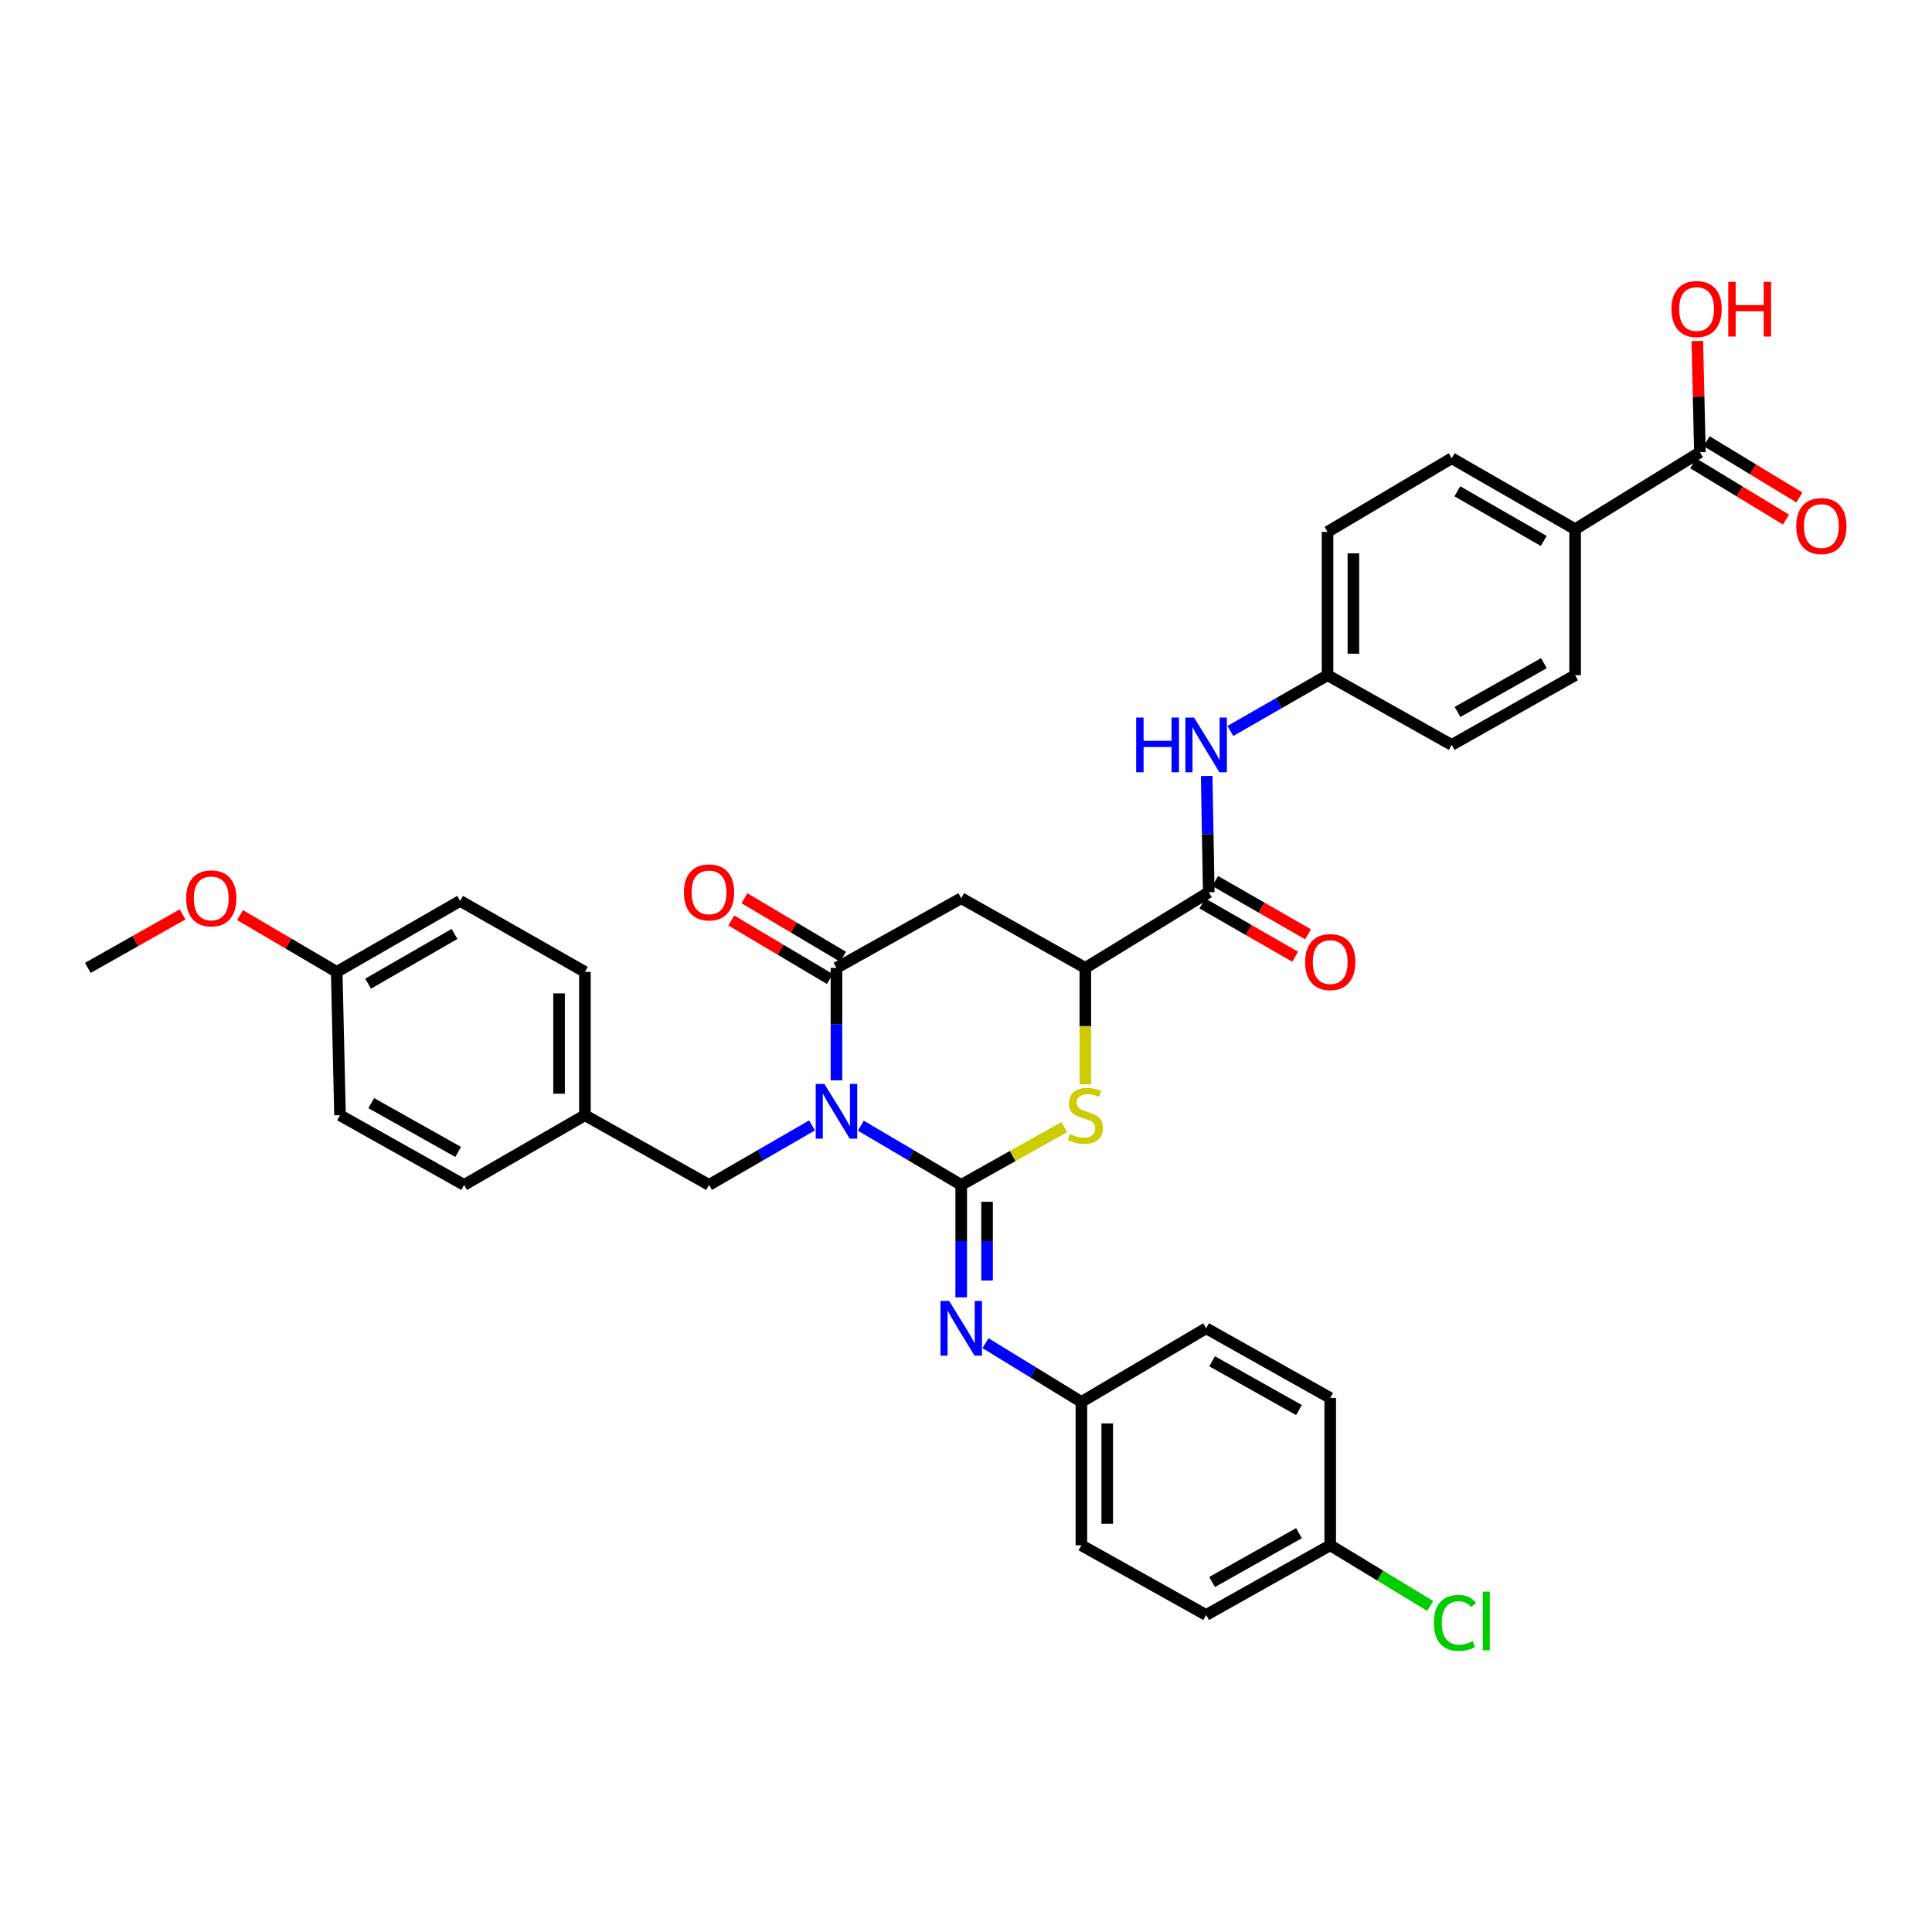 <?xml version='1.0' encoding='iso-8859-1'?>
<svg version='1.1' baseProfile='full'
              xmlns='http://www.w3.org/2000/svg'
                      xmlns:rdkit='http://www.rdkit.org/xml'
                      xmlns:xlink='http://www.w3.org/1999/xlink'
                  xml:space='preserve'
width='1000px' height='1000px' viewBox='0 0 1000 1000'>
<!-- END OF HEADER -->
<rect style='opacity:1.0;fill:#FFFFFF;stroke:none' width='1000' height='1000' x='0' y='0'> </rect>
<path class='bond-0' d='M 445.566,582.644 L 471.546,597.978' style='fill:none;fill-rule:evenodd;stroke:#0000FF;stroke-width:6px;stroke-linecap:butt;stroke-linejoin:miter;stroke-opacity:1' />
<path class='bond-0' d='M 471.546,597.978 L 497.526,613.313' style='fill:none;fill-rule:evenodd;stroke:#000000;stroke-width:6px;stroke-linecap:butt;stroke-linejoin:miter;stroke-opacity:1' />
<path class='bond-1' d='M 432.952,559.183 L 432.952,530.084' style='fill:none;fill-rule:evenodd;stroke:#0000FF;stroke-width:6px;stroke-linecap:butt;stroke-linejoin:miter;stroke-opacity:1' />
<path class='bond-1' d='M 432.952,530.084 L 432.952,500.984' style='fill:none;fill-rule:evenodd;stroke:#000000;stroke-width:6px;stroke-linecap:butt;stroke-linejoin:miter;stroke-opacity:1' />
<path class='bond-9' d='M 420.307,582.506 L 393.655,597.909' style='fill:none;fill-rule:evenodd;stroke:#0000FF;stroke-width:6px;stroke-linecap:butt;stroke-linejoin:miter;stroke-opacity:1' />
<path class='bond-9' d='M 393.655,597.909 L 367.002,613.313' style='fill:none;fill-rule:evenodd;stroke:#000000;stroke-width:6px;stroke-linecap:butt;stroke-linejoin:miter;stroke-opacity:1' />
<path class='bond-2' d='M 497.526,613.313 L 524.185,598.344' style='fill:none;fill-rule:evenodd;stroke:#000000;stroke-width:6px;stroke-linecap:butt;stroke-linejoin:miter;stroke-opacity:1' />
<path class='bond-2' d='M 524.185,598.344 L 550.844,583.375' style='fill:none;fill-rule:evenodd;stroke:#CCCC00;stroke-width:6px;stroke-linecap:butt;stroke-linejoin:miter;stroke-opacity:1' />
<path class='bond-5' d='M 497.526,613.313 L 497.526,642.408' style='fill:none;fill-rule:evenodd;stroke:#000000;stroke-width:6px;stroke-linecap:butt;stroke-linejoin:miter;stroke-opacity:1' />
<path class='bond-5' d='M 497.526,642.408 L 497.526,671.504' style='fill:none;fill-rule:evenodd;stroke:#0000FF;stroke-width:6px;stroke-linecap:butt;stroke-linejoin:miter;stroke-opacity:1' />
<path class='bond-5' d='M 510.904,622.041 L 510.904,642.408' style='fill:none;fill-rule:evenodd;stroke:#000000;stroke-width:6px;stroke-linecap:butt;stroke-linejoin:miter;stroke-opacity:1' />
<path class='bond-5' d='M 510.904,642.408 L 510.904,662.775' style='fill:none;fill-rule:evenodd;stroke:#0000FF;stroke-width:6px;stroke-linecap:butt;stroke-linejoin:miter;stroke-opacity:1' />
<path class='bond-3' d='M 432.952,500.984 L 497.526,464.914' style='fill:none;fill-rule:evenodd;stroke:#000000;stroke-width:6px;stroke-linecap:butt;stroke-linejoin:miter;stroke-opacity:1' />
<path class='bond-10' d='M 436.368,495.233 L 410.852,480.078' style='fill:none;fill-rule:evenodd;stroke:#000000;stroke-width:6px;stroke-linecap:butt;stroke-linejoin:miter;stroke-opacity:1' />
<path class='bond-10' d='M 410.852,480.078 L 385.336,464.923' style='fill:none;fill-rule:evenodd;stroke:#FF0000;stroke-width:6px;stroke-linecap:butt;stroke-linejoin:miter;stroke-opacity:1' />
<path class='bond-10' d='M 429.536,506.735 L 404.02,491.581' style='fill:none;fill-rule:evenodd;stroke:#000000;stroke-width:6px;stroke-linecap:butt;stroke-linejoin:miter;stroke-opacity:1' />
<path class='bond-10' d='M 404.02,491.581 L 378.504,476.426' style='fill:none;fill-rule:evenodd;stroke:#FF0000;stroke-width:6px;stroke-linecap:butt;stroke-linejoin:miter;stroke-opacity:1' />
<path class='bond-35' d='M 561.765,561.216 L 561.765,531.1' style='fill:none;fill-rule:evenodd;stroke:#CCCC00;stroke-width:6px;stroke-linecap:butt;stroke-linejoin:miter;stroke-opacity:1' />
<path class='bond-35' d='M 561.765,531.1 L 561.765,500.984' style='fill:none;fill-rule:evenodd;stroke:#000000;stroke-width:6px;stroke-linecap:butt;stroke-linejoin:miter;stroke-opacity:1' />
<path class='bond-4' d='M 497.526,464.914 L 561.765,500.984' style='fill:none;fill-rule:evenodd;stroke:#000000;stroke-width:6px;stroke-linecap:butt;stroke-linejoin:miter;stroke-opacity:1' />
<path class='bond-6' d='M 561.765,500.984 L 625.656,461.814' style='fill:none;fill-rule:evenodd;stroke:#000000;stroke-width:6px;stroke-linecap:butt;stroke-linejoin:miter;stroke-opacity:1' />
<path class='bond-14' d='M 510.089,695.22 L 534.905,710.43' style='fill:none;fill-rule:evenodd;stroke:#0000FF;stroke-width:6px;stroke-linecap:butt;stroke-linejoin:miter;stroke-opacity:1' />
<path class='bond-14' d='M 534.905,710.43 L 559.721,725.641' style='fill:none;fill-rule:evenodd;stroke:#000000;stroke-width:6px;stroke-linecap:butt;stroke-linejoin:miter;stroke-opacity:1' />
<path class='bond-7' d='M 625.656,461.814 L 625.119,431.722' style='fill:none;fill-rule:evenodd;stroke:#000000;stroke-width:6px;stroke-linecap:butt;stroke-linejoin:miter;stroke-opacity:1' />
<path class='bond-7' d='M 625.119,431.722 L 624.582,401.63' style='fill:none;fill-rule:evenodd;stroke:#0000FF;stroke-width:6px;stroke-linecap:butt;stroke-linejoin:miter;stroke-opacity:1' />
<path class='bond-12' d='M 622.326,467.616 L 646.353,481.405' style='fill:none;fill-rule:evenodd;stroke:#000000;stroke-width:6px;stroke-linecap:butt;stroke-linejoin:miter;stroke-opacity:1' />
<path class='bond-12' d='M 646.353,481.405 L 670.379,495.193' style='fill:none;fill-rule:evenodd;stroke:#FF0000;stroke-width:6px;stroke-linecap:butt;stroke-linejoin:miter;stroke-opacity:1' />
<path class='bond-12' d='M 628.985,456.013 L 653.012,469.801' style='fill:none;fill-rule:evenodd;stroke:#000000;stroke-width:6px;stroke-linecap:butt;stroke-linejoin:miter;stroke-opacity:1' />
<path class='bond-12' d='M 653.012,469.801 L 677.038,483.59' style='fill:none;fill-rule:evenodd;stroke:#FF0000;stroke-width:6px;stroke-linecap:butt;stroke-linejoin:miter;stroke-opacity:1' />
<path class='bond-15' d='M 636.847,378.357 L 661.989,363.922' style='fill:none;fill-rule:evenodd;stroke:#0000FF;stroke-width:6px;stroke-linecap:butt;stroke-linejoin:miter;stroke-opacity:1' />
<path class='bond-15' d='M 661.989,363.922 L 687.131,349.486' style='fill:none;fill-rule:evenodd;stroke:#000000;stroke-width:6px;stroke-linecap:butt;stroke-linejoin:miter;stroke-opacity:1' />
<path class='bond-8' d='M 879.865,234.081 L 815.283,273.912' style='fill:none;fill-rule:evenodd;stroke:#000000;stroke-width:6px;stroke-linecap:butt;stroke-linejoin:miter;stroke-opacity:1' />
<path class='bond-13' d='M 876.396,239.8 L 900.409,254.365' style='fill:none;fill-rule:evenodd;stroke:#000000;stroke-width:6px;stroke-linecap:butt;stroke-linejoin:miter;stroke-opacity:1' />
<path class='bond-13' d='M 900.409,254.365 L 924.422,268.929' style='fill:none;fill-rule:evenodd;stroke:#FF0000;stroke-width:6px;stroke-linecap:butt;stroke-linejoin:miter;stroke-opacity:1' />
<path class='bond-13' d='M 883.334,228.361 L 907.347,242.926' style='fill:none;fill-rule:evenodd;stroke:#000000;stroke-width:6px;stroke-linecap:butt;stroke-linejoin:miter;stroke-opacity:1' />
<path class='bond-13' d='M 907.347,242.926 L 931.36,257.49' style='fill:none;fill-rule:evenodd;stroke:#FF0000;stroke-width:6px;stroke-linecap:butt;stroke-linejoin:miter;stroke-opacity:1' />
<path class='bond-19' d='M 879.865,234.081 L 879.198,205.285' style='fill:none;fill-rule:evenodd;stroke:#000000;stroke-width:6px;stroke-linecap:butt;stroke-linejoin:miter;stroke-opacity:1' />
<path class='bond-19' d='M 879.198,205.285 L 878.532,176.489' style='fill:none;fill-rule:evenodd;stroke:#FF0000;stroke-width:6px;stroke-linecap:butt;stroke-linejoin:miter;stroke-opacity:1' />
<path class='bond-18' d='M 367.002,613.313 L 302.748,577.242' style='fill:none;fill-rule:evenodd;stroke:#000000;stroke-width:6px;stroke-linecap:butt;stroke-linejoin:miter;stroke-opacity:1' />
<path class='bond-11' d='M 815.283,273.912 L 751.4,237.18' style='fill:none;fill-rule:evenodd;stroke:#000000;stroke-width:6px;stroke-linecap:butt;stroke-linejoin:miter;stroke-opacity:1' />
<path class='bond-11' d='M 799.032,280 L 754.314,254.288' style='fill:none;fill-rule:evenodd;stroke:#000000;stroke-width:6px;stroke-linecap:butt;stroke-linejoin:miter;stroke-opacity:1' />
<path class='bond-38' d='M 815.283,273.912 L 815.283,349.486' style='fill:none;fill-rule:evenodd;stroke:#000000;stroke-width:6px;stroke-linecap:butt;stroke-linejoin:miter;stroke-opacity:1' />
<path class='bond-25' d='M 559.721,725.641 L 624.296,687.519' style='fill:none;fill-rule:evenodd;stroke:#000000;stroke-width:6px;stroke-linecap:butt;stroke-linejoin:miter;stroke-opacity:1' />
<path class='bond-26' d='M 559.721,725.641 L 559.721,799.833' style='fill:none;fill-rule:evenodd;stroke:#000000;stroke-width:6px;stroke-linecap:butt;stroke-linejoin:miter;stroke-opacity:1' />
<path class='bond-26' d='M 573.1,736.77 L 573.1,788.704' style='fill:none;fill-rule:evenodd;stroke:#000000;stroke-width:6px;stroke-linecap:butt;stroke-linejoin:miter;stroke-opacity:1' />
<path class='bond-22' d='M 687.131,349.486 L 751.4,385.564' style='fill:none;fill-rule:evenodd;stroke:#000000;stroke-width:6px;stroke-linecap:butt;stroke-linejoin:miter;stroke-opacity:1' />
<path class='bond-23' d='M 687.131,349.486 L 687.131,275.294' style='fill:none;fill-rule:evenodd;stroke:#000000;stroke-width:6px;stroke-linecap:butt;stroke-linejoin:miter;stroke-opacity:1' />
<path class='bond-23' d='M 700.509,338.357 L 700.509,286.423' style='fill:none;fill-rule:evenodd;stroke:#000000;stroke-width:6px;stroke-linecap:butt;stroke-linejoin:miter;stroke-opacity:1' />
<path class='bond-16' d='M 815.283,349.486 L 751.4,385.564' style='fill:none;fill-rule:evenodd;stroke:#000000;stroke-width:6px;stroke-linecap:butt;stroke-linejoin:miter;stroke-opacity:1' />
<path class='bond-16' d='M 799.122,343.248 L 754.404,368.503' style='fill:none;fill-rule:evenodd;stroke:#000000;stroke-width:6px;stroke-linecap:butt;stroke-linejoin:miter;stroke-opacity:1' />
<path class='bond-17' d='M 751.4,237.18 L 687.131,275.294' style='fill:none;fill-rule:evenodd;stroke:#000000;stroke-width:6px;stroke-linecap:butt;stroke-linejoin:miter;stroke-opacity:1' />
<path class='bond-27' d='M 302.748,577.242 L 240.232,613.313' style='fill:none;fill-rule:evenodd;stroke:#000000;stroke-width:6px;stroke-linecap:butt;stroke-linejoin:miter;stroke-opacity:1' />
<path class='bond-28' d='M 302.748,577.242 L 302.748,503.05' style='fill:none;fill-rule:evenodd;stroke:#000000;stroke-width:6px;stroke-linecap:butt;stroke-linejoin:miter;stroke-opacity:1' />
<path class='bond-28' d='M 289.369,566.113 L 289.369,514.179' style='fill:none;fill-rule:evenodd;stroke:#000000;stroke-width:6px;stroke-linecap:butt;stroke-linejoin:miter;stroke-opacity:1' />
<path class='bond-20' d='M 688.52,799.833 L 624.296,835.911' style='fill:none;fill-rule:evenodd;stroke:#000000;stroke-width:6px;stroke-linecap:butt;stroke-linejoin:miter;stroke-opacity:1' />
<path class='bond-20' d='M 672.334,793.58 L 627.377,818.835' style='fill:none;fill-rule:evenodd;stroke:#000000;stroke-width:6px;stroke-linecap:butt;stroke-linejoin:miter;stroke-opacity:1' />
<path class='bond-24' d='M 688.52,799.833 L 714.403,815.539' style='fill:none;fill-rule:evenodd;stroke:#000000;stroke-width:6px;stroke-linecap:butt;stroke-linejoin:miter;stroke-opacity:1' />
<path class='bond-24' d='M 714.403,815.539 L 740.286,831.245' style='fill:none;fill-rule:evenodd;stroke:#00CC00;stroke-width:6px;stroke-linecap:butt;stroke-linejoin:miter;stroke-opacity:1' />
<path class='bond-37' d='M 688.52,799.833 L 688.52,723.582' style='fill:none;fill-rule:evenodd;stroke:#000000;stroke-width:6px;stroke-linecap:butt;stroke-linejoin:miter;stroke-opacity:1' />
<path class='bond-21' d='M 174.283,503.05 L 238.174,466.304' style='fill:none;fill-rule:evenodd;stroke:#000000;stroke-width:6px;stroke-linecap:butt;stroke-linejoin:miter;stroke-opacity:1' />
<path class='bond-21' d='M 190.537,509.136 L 235.26,483.413' style='fill:none;fill-rule:evenodd;stroke:#000000;stroke-width:6px;stroke-linecap:butt;stroke-linejoin:miter;stroke-opacity:1' />
<path class='bond-33' d='M 174.283,503.05 L 149.255,488.352' style='fill:none;fill-rule:evenodd;stroke:#000000;stroke-width:6px;stroke-linecap:butt;stroke-linejoin:miter;stroke-opacity:1' />
<path class='bond-33' d='M 149.255,488.352 L 124.228,473.654' style='fill:none;fill-rule:evenodd;stroke:#FF0000;stroke-width:6px;stroke-linecap:butt;stroke-linejoin:miter;stroke-opacity:1' />
<path class='bond-36' d='M 174.283,503.05 L 175.985,577.242' style='fill:none;fill-rule:evenodd;stroke:#000000;stroke-width:6px;stroke-linecap:butt;stroke-linejoin:miter;stroke-opacity:1' />
<path class='bond-29' d='M 624.296,687.519 L 688.52,723.582' style='fill:none;fill-rule:evenodd;stroke:#000000;stroke-width:6px;stroke-linecap:butt;stroke-linejoin:miter;stroke-opacity:1' />
<path class='bond-29' d='M 627.379,704.594 L 672.337,729.838' style='fill:none;fill-rule:evenodd;stroke:#000000;stroke-width:6px;stroke-linecap:butt;stroke-linejoin:miter;stroke-opacity:1' />
<path class='bond-30' d='M 559.721,799.833 L 624.296,835.911' style='fill:none;fill-rule:evenodd;stroke:#000000;stroke-width:6px;stroke-linecap:butt;stroke-linejoin:miter;stroke-opacity:1' />
<path class='bond-32' d='M 240.232,613.313 L 175.985,577.242' style='fill:none;fill-rule:evenodd;stroke:#000000;stroke-width:6px;stroke-linecap:butt;stroke-linejoin:miter;stroke-opacity:1' />
<path class='bond-32' d='M 237.145,596.236 L 192.172,570.987' style='fill:none;fill-rule:evenodd;stroke:#000000;stroke-width:6px;stroke-linecap:butt;stroke-linejoin:miter;stroke-opacity:1' />
<path class='bond-31' d='M 302.748,503.05 L 238.174,466.304' style='fill:none;fill-rule:evenodd;stroke:#000000;stroke-width:6px;stroke-linecap:butt;stroke-linejoin:miter;stroke-opacity:1' />
<path class='bond-34' d='M 94.511,473.289 L 69.983,487.136' style='fill:none;fill-rule:evenodd;stroke:#FF0000;stroke-width:6px;stroke-linecap:butt;stroke-linejoin:miter;stroke-opacity:1' />
<path class='bond-34' d='M 69.983,487.136 L 45.455,500.984' style='fill:none;fill-rule:evenodd;stroke:#000000;stroke-width:6px;stroke-linecap:butt;stroke-linejoin:miter;stroke-opacity:1' />
<path  class='atom-0' d='M 426.692 561.038
L 435.972 576.038
Q 436.892 577.518, 438.372 580.198
Q 439.852 582.878, 439.932 583.038
L 439.932 561.038
L 443.692 561.038
L 443.692 589.358
L 439.812 589.358
L 429.852 572.958
Q 428.692 571.038, 427.452 568.838
Q 426.252 566.638, 425.892 565.958
L 425.892 589.358
L 422.212 589.358
L 422.212 561.038
L 426.692 561.038
' fill='#0000FF'/>
<path  class='atom-3' d='M 553.765 586.962
Q 554.085 587.082, 555.405 587.642
Q 556.725 588.202, 558.165 588.562
Q 559.645 588.882, 561.085 588.882
Q 563.765 588.882, 565.325 587.602
Q 566.885 586.282, 566.885 584.002
Q 566.885 582.442, 566.085 581.482
Q 565.325 580.522, 564.125 580.002
Q 562.925 579.482, 560.925 578.882
Q 558.405 578.122, 556.885 577.402
Q 555.405 576.682, 554.325 575.162
Q 553.285 573.642, 553.285 571.082
Q 553.285 567.522, 555.685 565.322
Q 558.125 563.122, 562.925 563.122
Q 566.205 563.122, 569.925 564.682
L 569.005 567.762
Q 565.605 566.362, 563.045 566.362
Q 560.285 566.362, 558.765 567.522
Q 557.245 568.642, 557.285 570.602
Q 557.285 572.122, 558.045 573.042
Q 558.845 573.962, 559.965 574.482
Q 561.125 575.002, 563.045 575.602
Q 565.605 576.402, 567.125 577.202
Q 568.645 578.002, 569.725 579.642
Q 570.845 581.242, 570.845 584.002
Q 570.845 587.922, 568.205 590.042
Q 565.605 592.122, 561.245 592.122
Q 558.725 592.122, 556.805 591.562
Q 554.925 591.042, 552.685 590.122
L 553.765 586.962
' fill='#CCCC00'/>
<path  class='atom-6' d='M 491.266 673.359
L 500.546 688.359
Q 501.466 689.839, 502.946 692.519
Q 504.426 695.199, 504.506 695.359
L 504.506 673.359
L 508.266 673.359
L 508.266 701.679
L 504.386 701.679
L 494.426 685.279
Q 493.266 683.359, 492.026 681.159
Q 490.826 678.959, 490.466 678.279
L 490.466 701.679
L 486.786 701.679
L 486.786 673.359
L 491.266 673.359
' fill='#0000FF'/>
<path  class='atom-8' d='M 588.076 371.404
L 591.916 371.404
L 591.916 383.444
L 606.396 383.444
L 606.396 371.404
L 610.236 371.404
L 610.236 399.724
L 606.396 399.724
L 606.396 386.644
L 591.916 386.644
L 591.916 399.724
L 588.076 399.724
L 588.076 371.404
' fill='#0000FF'/>
<path  class='atom-8' d='M 618.036 371.404
L 627.316 386.404
Q 628.236 387.884, 629.716 390.564
Q 631.196 393.244, 631.276 393.404
L 631.276 371.404
L 635.036 371.404
L 635.036 399.724
L 631.156 399.724
L 621.196 383.324
Q 620.036 381.404, 618.796 379.204
Q 617.596 377.004, 617.236 376.324
L 617.236 399.724
L 613.556 399.724
L 613.556 371.404
L 618.036 371.404
' fill='#0000FF'/>
<path  class='atom-11' d='M 354.002 461.894
Q 354.002 455.094, 357.362 451.294
Q 360.722 447.494, 367.002 447.494
Q 373.282 447.494, 376.642 451.294
Q 380.002 455.094, 380.002 461.894
Q 380.002 468.774, 376.602 472.694
Q 373.202 476.574, 367.002 476.574
Q 360.762 476.574, 357.362 472.694
Q 354.002 468.814, 354.002 461.894
M 367.002 473.374
Q 371.322 473.374, 373.642 470.494
Q 376.002 467.574, 376.002 461.894
Q 376.002 456.334, 373.642 453.534
Q 371.322 450.694, 367.002 450.694
Q 362.682 450.694, 360.322 453.494
Q 358.002 456.294, 358.002 461.894
Q 358.002 467.614, 360.322 470.494
Q 362.682 473.374, 367.002 473.374
' fill='#FF0000'/>
<path  class='atom-13' d='M 675.52 497.972
Q 675.52 491.172, 678.88 487.372
Q 682.24 483.572, 688.52 483.572
Q 694.8 483.572, 698.16 487.372
Q 701.52 491.172, 701.52 497.972
Q 701.52 504.852, 698.12 508.772
Q 694.72 512.652, 688.52 512.652
Q 682.28 512.652, 678.88 508.772
Q 675.52 504.892, 675.52 497.972
M 688.52 509.452
Q 692.84 509.452, 695.16 506.572
Q 697.52 503.652, 697.52 497.972
Q 697.52 492.412, 695.16 489.612
Q 692.84 486.772, 688.52 486.772
Q 684.2 486.772, 681.84 489.572
Q 679.52 492.372, 679.52 497.972
Q 679.52 503.692, 681.84 506.572
Q 684.2 509.452, 688.52 509.452
' fill='#FF0000'/>
<path  class='atom-14' d='M 929.729 272.29
Q 929.729 265.49, 933.089 261.69
Q 936.449 257.89, 942.729 257.89
Q 949.009 257.89, 952.369 261.69
Q 955.729 265.49, 955.729 272.29
Q 955.729 279.17, 952.329 283.09
Q 948.929 286.97, 942.729 286.97
Q 936.489 286.97, 933.089 283.09
Q 929.729 279.21, 929.729 272.29
M 942.729 283.77
Q 947.049 283.77, 949.369 280.89
Q 951.729 277.97, 951.729 272.29
Q 951.729 266.73, 949.369 263.93
Q 947.049 261.09, 942.729 261.09
Q 938.409 261.09, 936.049 263.89
Q 933.729 266.69, 933.729 272.29
Q 933.729 278.01, 936.049 280.89
Q 938.409 283.77, 942.729 283.77
' fill='#FF0000'/>
<path  class='atom-20' d='M 865.148 159.954
Q 865.148 153.154, 868.508 149.354
Q 871.868 145.554, 878.148 145.554
Q 884.428 145.554, 887.788 149.354
Q 891.148 153.154, 891.148 159.954
Q 891.148 166.834, 887.748 170.754
Q 884.348 174.634, 878.148 174.634
Q 871.908 174.634, 868.508 170.754
Q 865.148 166.874, 865.148 159.954
M 878.148 171.434
Q 882.468 171.434, 884.788 168.554
Q 887.148 165.634, 887.148 159.954
Q 887.148 154.394, 884.788 151.594
Q 882.468 148.754, 878.148 148.754
Q 873.828 148.754, 871.468 151.554
Q 869.148 154.354, 869.148 159.954
Q 869.148 165.674, 871.468 168.554
Q 873.828 171.434, 878.148 171.434
' fill='#FF0000'/>
<path  class='atom-20' d='M 894.548 145.874
L 898.388 145.874
L 898.388 157.914
L 912.868 157.914
L 912.868 145.874
L 916.708 145.874
L 916.708 174.194
L 912.868 174.194
L 912.868 161.114
L 898.388 161.114
L 898.388 174.194
L 894.548 174.194
L 894.548 145.874
' fill='#FF0000'/>
<path  class='atom-25' d='M 742.175 839.997
Q 742.175 832.957, 745.455 829.277
Q 748.775 825.557, 755.055 825.557
Q 760.895 825.557, 764.015 829.677
L 761.375 831.837
Q 759.095 828.837, 755.055 828.837
Q 750.775 828.837, 748.495 831.717
Q 746.255 834.557, 746.255 839.997
Q 746.255 845.597, 748.575 848.477
Q 750.935 851.357, 755.495 851.357
Q 758.615 851.357, 762.255 849.477
L 763.375 852.477
Q 761.895 853.437, 759.655 853.997
Q 757.415 854.557, 754.935 854.557
Q 748.775 854.557, 745.455 850.797
Q 742.175 847.037, 742.175 839.997
' fill='#00CC00'/>
<path  class='atom-25' d='M 767.455 823.837
L 771.135 823.837
L 771.135 854.197
L 767.455 854.197
L 767.455 823.837
' fill='#00CC00'/>
<path  class='atom-34' d='M 96.345 464.994
Q 96.345 458.194, 99.705 454.394
Q 103.065 450.594, 109.345 450.594
Q 115.625 450.594, 118.985 454.394
Q 122.345 458.194, 122.345 464.994
Q 122.345 471.874, 118.945 475.794
Q 115.545 479.674, 109.345 479.674
Q 103.105 479.674, 99.705 475.794
Q 96.345 471.914, 96.345 464.994
M 109.345 476.474
Q 113.665 476.474, 115.985 473.594
Q 118.345 470.674, 118.345 464.994
Q 118.345 459.434, 115.985 456.634
Q 113.665 453.794, 109.345 453.794
Q 105.025 453.794, 102.665 456.594
Q 100.345 459.394, 100.345 464.994
Q 100.345 470.714, 102.665 473.594
Q 105.025 476.474, 109.345 476.474
' fill='#FF0000'/>
</svg>
